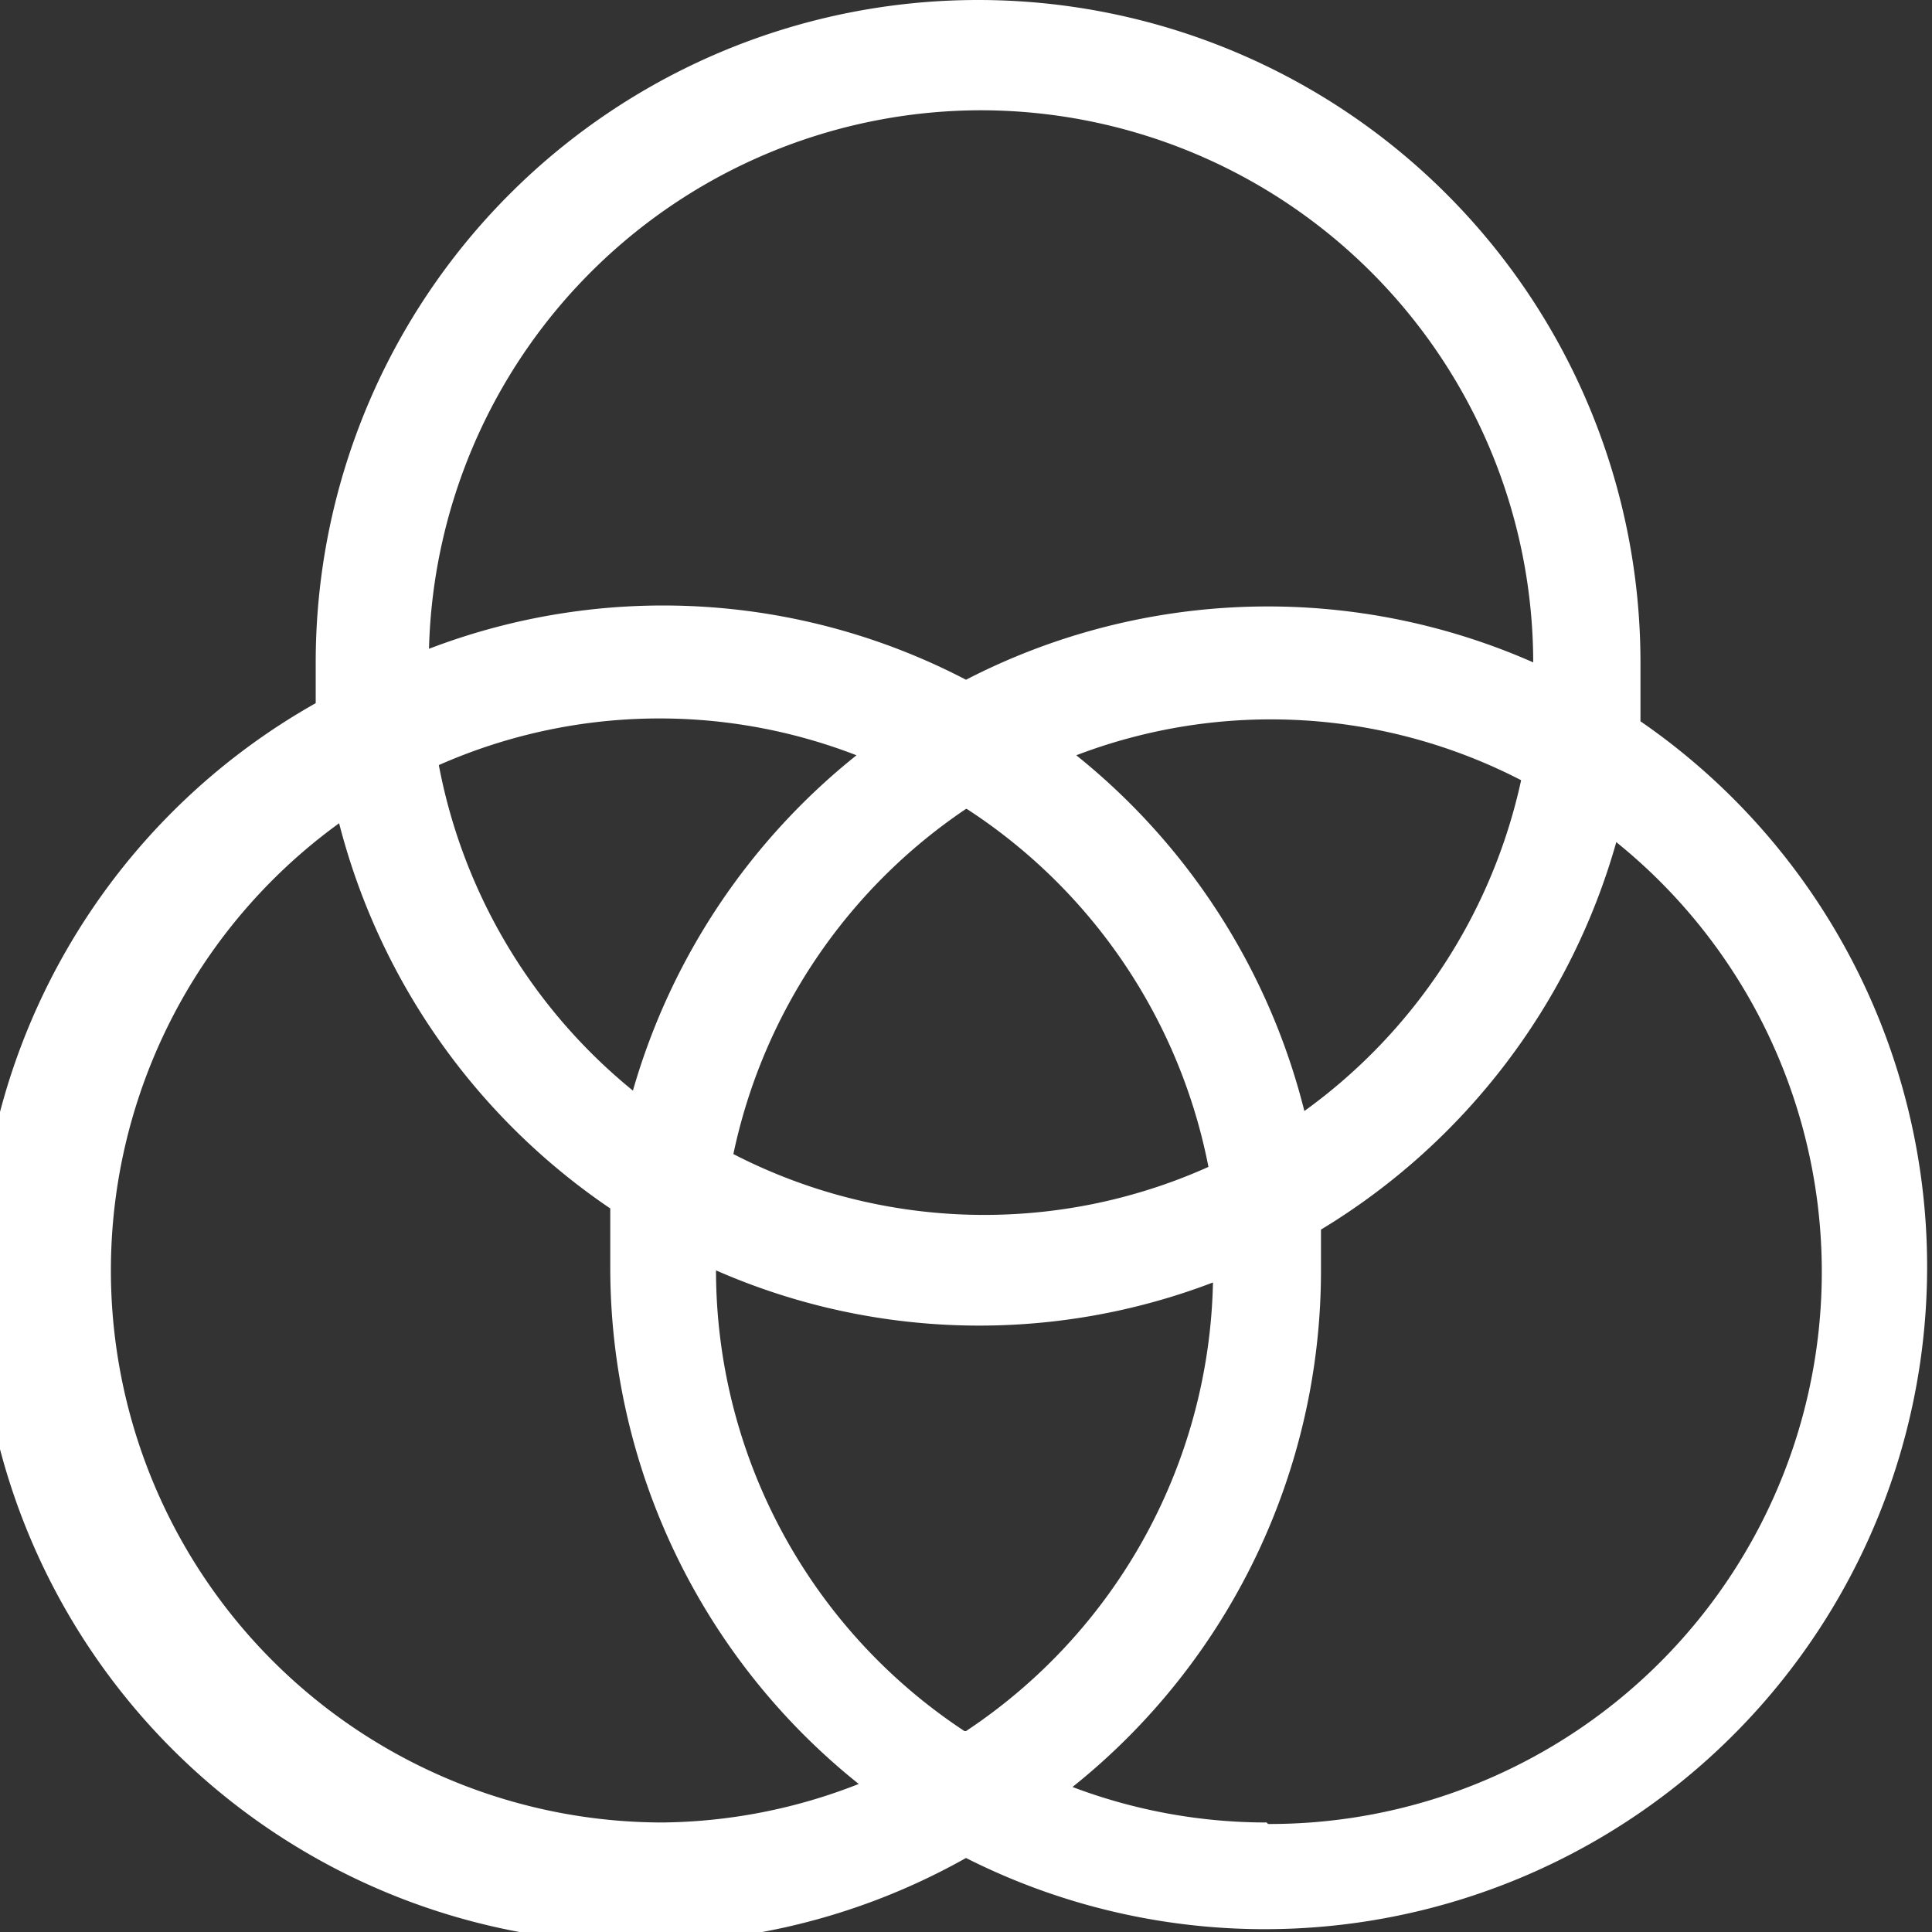 <svg xmlns="http://www.w3.org/2000/svg" width="25.58" height="25.58" viewBox="0 0 25.58 25.58"><rect x="0" y="0" width="25.58" height="25.58" fill="#333333" stroke="none"/><defs><style>.cls-1{fill:#fff;}</style></defs><title>colour</title><g id="Layer_2" data-name="Layer 2"><g id="Layer_1-2" data-name="Layer 1"><path class="cls-1" d="M21.72,9.55c0-.26,0-.51,0-.78a8.77,8.77,0,0,0-17.54,0c0,.18,0,.36,0,.54A8.76,8.76,0,0,0,12.79,24.6,8.77,8.77,0,0,0,21.72,9.55ZM13,1.46A7.32,7.32,0,0,1,20.3,8.77,8.71,8.71,0,0,0,12.79,9a8.67,8.67,0,0,0-7.11-.41A7.32,7.32,0,0,1,13,1.46Zm-.2,9.25A7.32,7.32,0,0,1,16,15.45a7.25,7.25,0,0,1-6.29-.17A7.33,7.33,0,0,1,12.79,10.71ZM8.38,14.44a7.31,7.31,0,0,1-2.57-4.31A7.22,7.22,0,0,1,11.34,10,8.78,8.78,0,0,0,8.38,14.44ZM14.25,10a7.22,7.22,0,0,1,5.89.33,7.32,7.32,0,0,1-2.87,4.38A8.77,8.77,0,0,0,14.25,10ZM8.77,24.13A7.31,7.31,0,0,1,4.49,10.9,8.8,8.8,0,0,0,8.08,16c0,.26,0,.51,0,.78a8.75,8.75,0,0,0,3.29,6.84A7.27,7.27,0,0,1,8.77,24.13Zm4-1.21a7.31,7.31,0,0,1-3.29-6.1,8.67,8.67,0,0,0,6.58.16A7.31,7.31,0,0,1,12.79,22.92Zm4,1.21a7.26,7.26,0,0,1-2.57-.47,8.75,8.75,0,0,0,3.29-6.84c0-.18,0-.36,0-.54a8.79,8.79,0,0,0,3.91-5.13,7.31,7.31,0,0,1-4.61,13Z"/></g></g></svg>